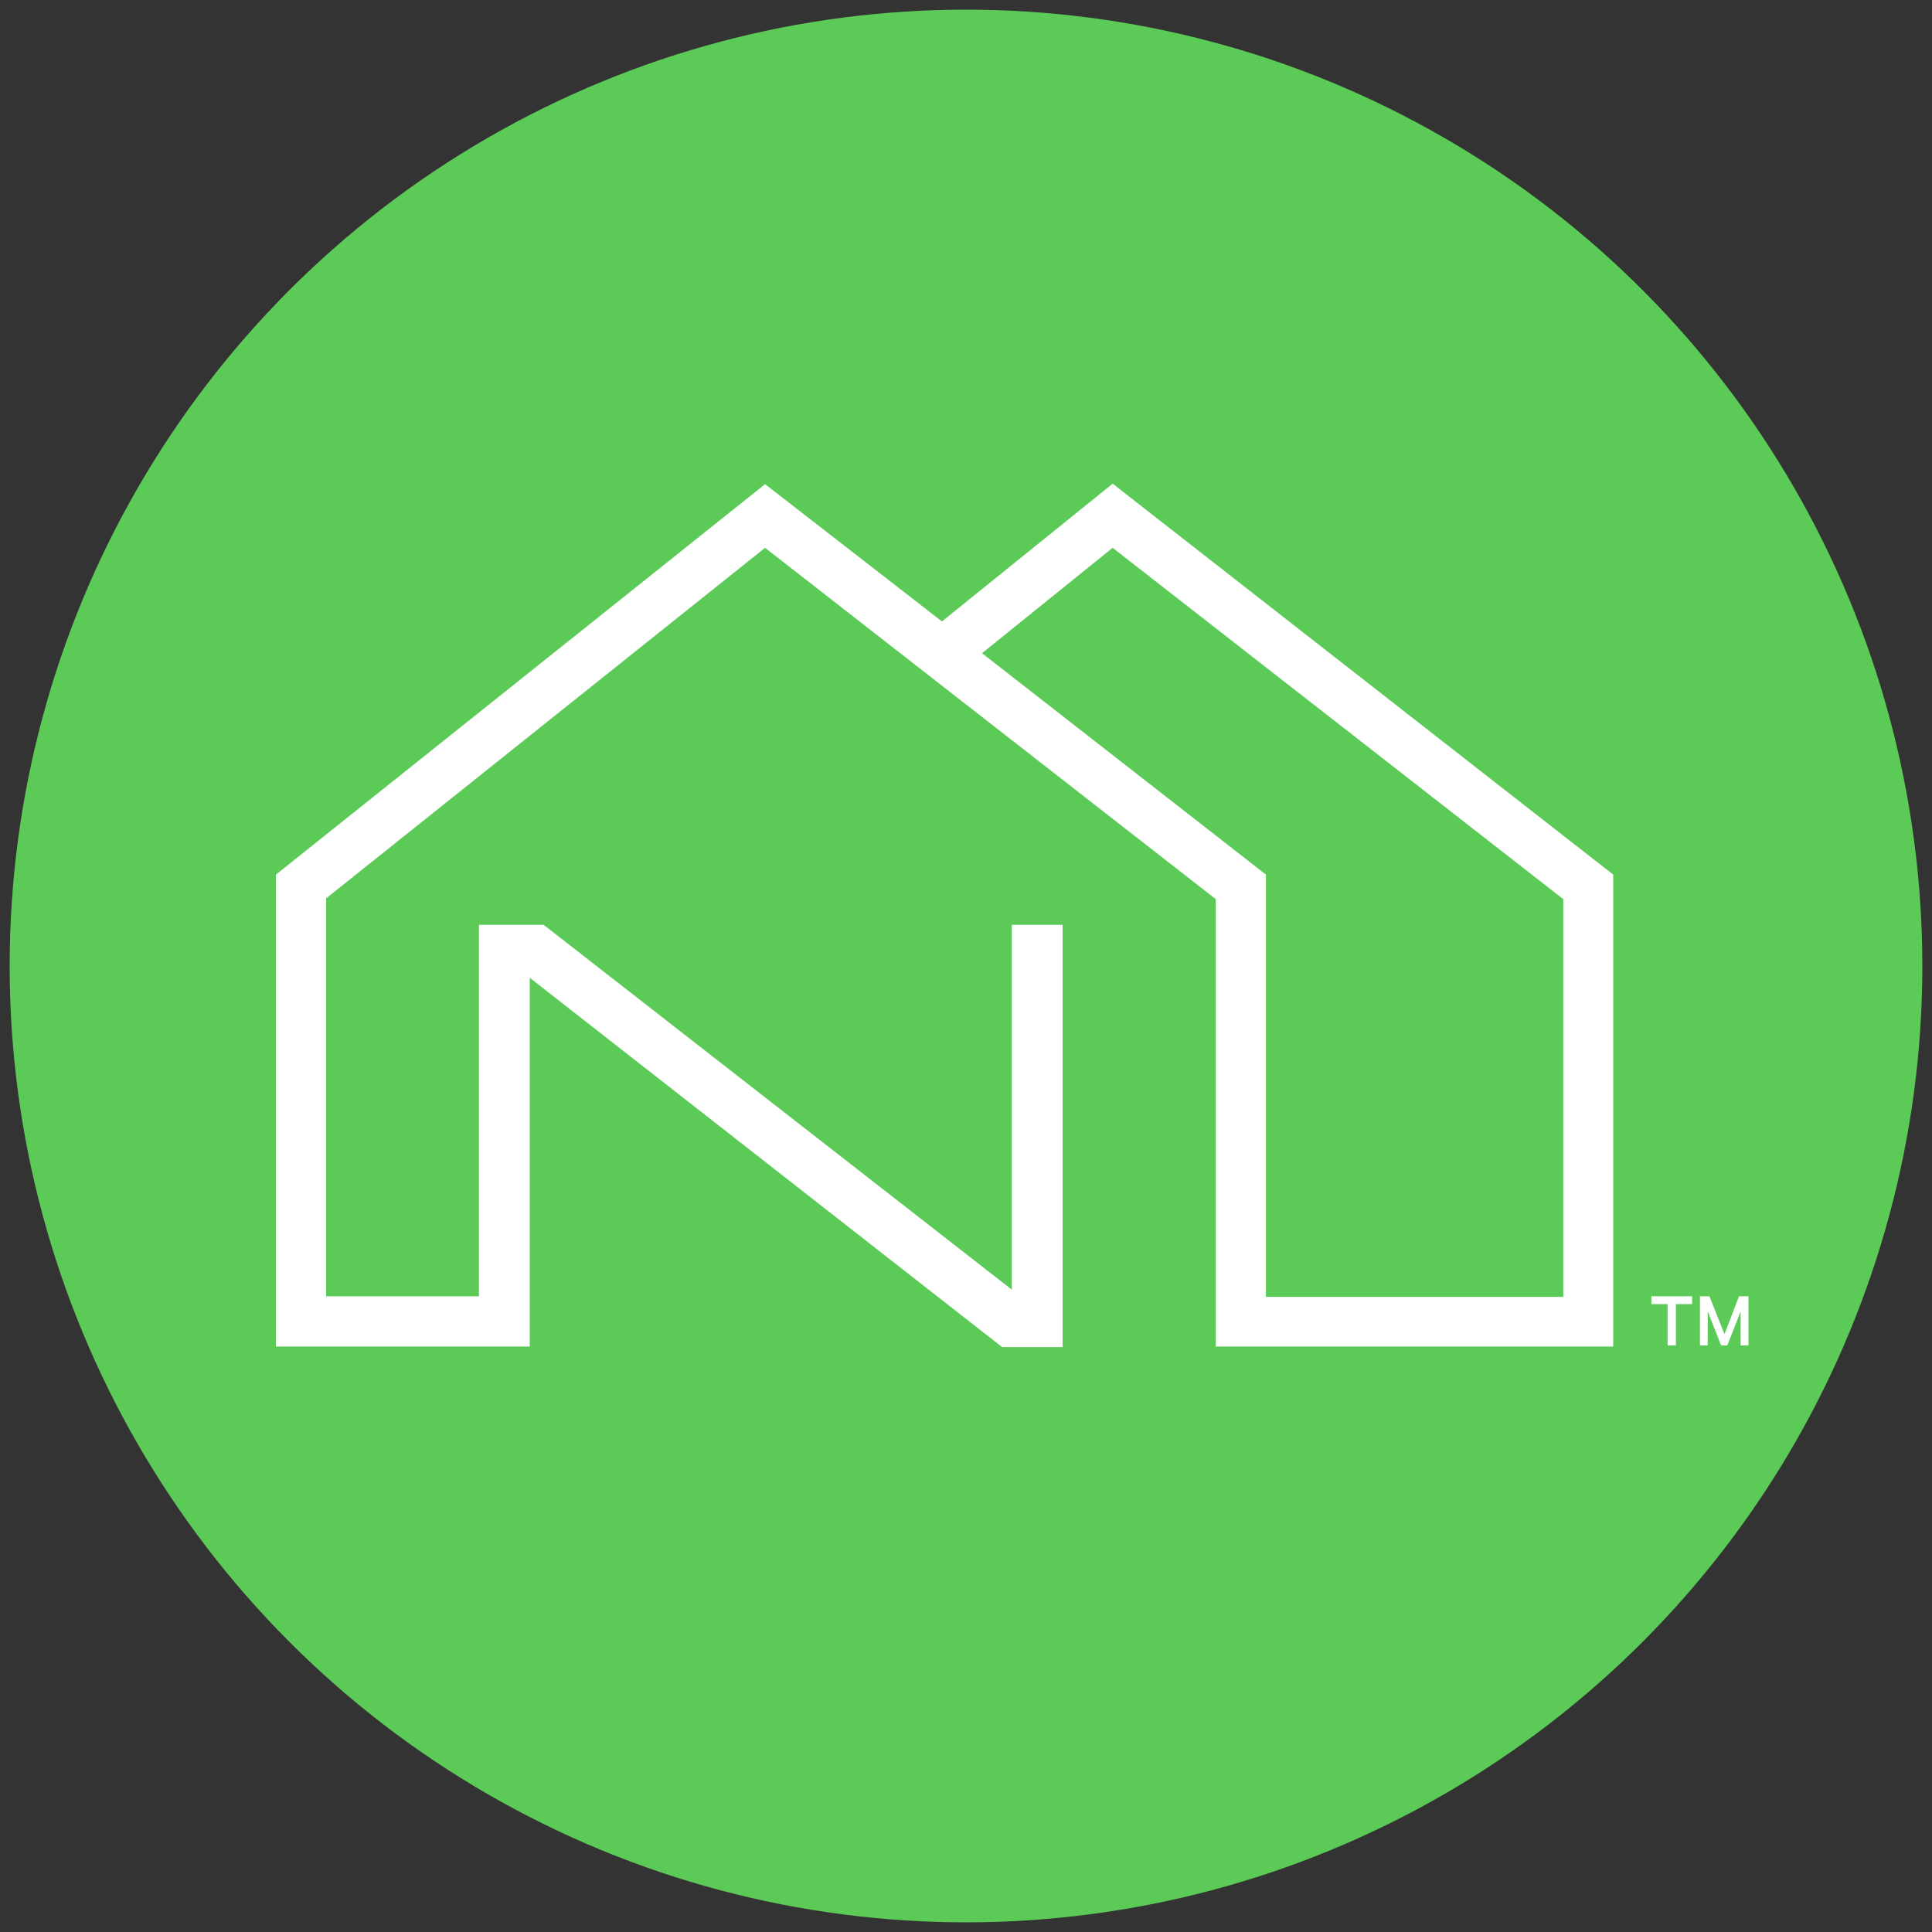 <svg id="Layer_1" data-name="Layer 1" xmlns="http://www.w3.org/2000/svg" viewBox="0 0 200 200"><rect x="0" y="0" width="200" height="200" fill="#333333" stroke="none"/><circle cx="100" cy="100" r="99" fill="#5bca57"/><path id="Fill-9" d="M101.66,67.62l13.52-10.91,46.65,36.37v41.17H131.05V90.54Zm13.52-17.55L97.51,64.33,79.2,50.12,28.56,90.54v48.85H54.84V101.22l48.9,38.23H110V95.74h-5.26V133.5L56.28,95.74h-6.7v38.45H33.76V93L79.2,56.71l46.66,36.37v46.31H167V90.54Z" fill="#fff" fill-rule="evenodd"/><polygon id="Fill-11" points="170.95 134.19 175.17 134.19 175.17 135 173.49 135 173.49 139.28 172.63 139.28 172.63 135 170.95 135 170.95 134.19" fill="#fff" fill-rule="evenodd"/><polygon id="Fill-13" points="178.17 139.28 176.78 135.75 176.78 139.28 175.98 139.28 175.98 134.19 176.96 134.19 178.52 138.12 180.02 134.19 181 134.19 181 139.28 180.19 139.28 180.19 135.75 178.81 139.28 178.17 139.28" fill="#fff" fill-rule="evenodd"/></svg>
